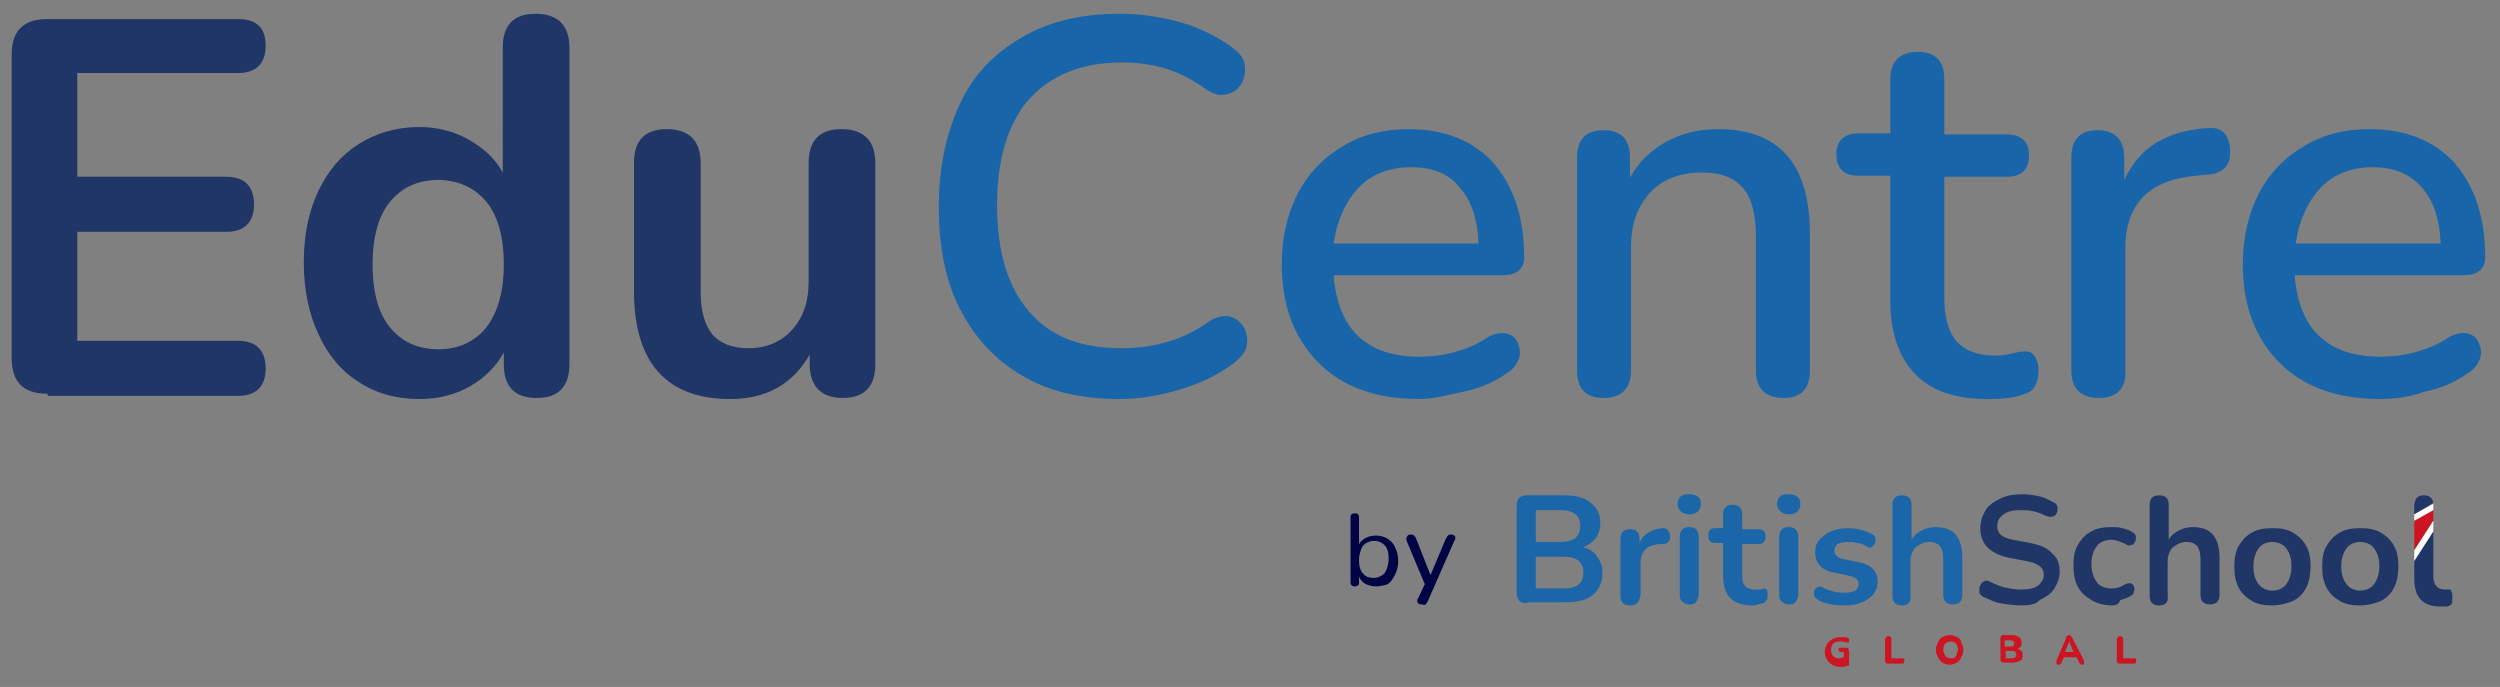<?xml version="1.0" encoding="utf-8"?>
<!-- Generator: Adobe Illustrator 27.2.0, SVG Export Plug-In . SVG Version: 6.00 Build 0)  -->
<svg version="1.1" id="Livello_1" xmlns="http://www.w3.org/2000/svg" xmlns:xlink="http://www.w3.org/1999/xlink" x="0px" y="0px"
	 viewBox="0 0 236.2 64.9" style="enable-background:new 0 0 236.2 64.9;" xml:space="preserve">
<rect x="0" y="0" width="236.2" height="64.9" fill="#808080" stroke="none"/>
<style type="text/css">
	.st0{fill:#203667;}
	.st1{fill:#1865A9;}
	.st2{fill:#000444;}
	.st3{fill:#CC1422;}
	.st4{fill:#1A66A9;}
	.st5{fill:#1F3666;}
	.st6{fill:#FFFFFF;}
</style>
<g>
	<path class="st0" d="M4.5,37.2c-2.3,0-3.4-1.1-3.4-3.4V5.2c0-2.3,1.1-3.4,3.4-3.4h18c1.7,0,2.6,0.8,2.6,2.5s-0.9,2.6-2.6,2.6H7.3
		v9.8h14.1c1.7,0,2.6,0.9,2.6,2.6s-0.9,2.6-2.6,2.6H7.3v10.3h15.2c1.7,0,2.6,0.9,2.6,2.6c0,1.7-0.9,2.6-2.6,2.6h-18V37.2z"/>
	<path class="st0" d="M39.6,37.7c-2.1,0-4-0.5-5.7-1.6c-1.6-1-2.9-2.5-3.8-4.5c-0.9-1.9-1.4-4.2-1.4-6.8c0-2.7,0.5-4.9,1.4-6.8
		s2.2-3.4,3.8-4.4s3.5-1.6,5.7-1.6c1.7,0,3.3,0.4,4.7,1.2s2.5,1.8,3.2,3.1V4.5c0-2.1,1-3.2,3.1-3.2s3.2,1.1,3.2,3.2v29.9
		c0,2.1-1,3.2-3.1,3.2s-3.1-1.1-3.1-3.2v-1.1c-0.7,1.3-1.8,2.4-3.2,3.2S41.4,37.7,39.6,37.7z M41.4,33c1.9,0,3.4-0.7,4.5-2
		c1.1-1.4,1.7-3.4,1.7-6c0-2.7-0.6-4.7-1.7-6c-1.1-1.3-2.7-2-4.5-2c-1.9,0-3.4,0.7-4.5,2s-1.7,3.3-1.7,6s0.6,4.7,1.7,6
		C38,32.3,39.5,33,41.4,33z"/>
	<path class="st0" d="M69,37.7c-6,0-9.1-3.4-9.1-10.2V15.4c0-2.1,1-3.2,3.1-3.2s3.2,1.1,3.2,3.2v12.3c0,1.7,0.4,3,1.1,3.9
		c0.7,0.8,1.8,1.3,3.4,1.3c1.7,0,3.1-0.6,4.1-1.7c1.1-1.2,1.6-2.7,1.6-4.6V15.4c0-2.1,1-3.2,3.1-3.2s3.2,1.1,3.2,3.2v19
		c0,2.1-1,3.2-3.1,3.2c-2,0-3.1-1.1-3.1-3.2v-0.9C74.9,36.3,72.4,37.7,69,37.7z"/>
	<path class="st1" d="M105.8,37.7c-3.6,0-6.7-0.7-9.2-2.2c-2.6-1.5-4.5-3.6-5.9-6.3s-2-6-2-9.7s0.7-6.9,2-9.7S94,5,96.6,3.5
		s5.6-2.2,9.2-2.2c2,0,3.9,0.3,5.7,0.8c1.8,0.5,3.4,1.3,4.8,2.3c0.7,0.5,1.2,1,1.3,1.7c0.1,0.7,0,1.2-0.3,1.8
		c-0.3,0.5-0.8,0.9-1.4,1c-0.6,0.2-1.3,0-2-0.5c-1.1-0.8-2.4-1.5-3.7-1.9c-1.3-0.4-2.7-0.6-4.2-0.6c-3.8,0-6.7,1.2-8.8,3.5
		c-2,2.3-3,5.7-3,10s1,7.7,3,10c2,2.4,4.9,3.5,8.8,3.5c1.5,0,2.9-0.2,4.3-0.6c1.4-0.4,2.6-1,3.9-1.9c0.7-0.5,1.4-0.6,2-0.5
		c0.6,0.2,1,0.5,1.3,1s0.4,1.1,0.3,1.7s-0.5,1.1-1.1,1.6c-1.4,1.1-3,1.9-4.9,2.5S107.9,37.7,105.8,37.7z"/>
	<path class="st1" d="M134.1,37.7c-4,0-7.2-1.1-9.5-3.4s-3.5-5.4-3.5-9.3c0-2.5,0.5-4.7,1.5-6.7c1-1.9,2.4-3.4,4.3-4.5
		c1.8-1.1,3.9-1.6,6.2-1.6c3.4,0,6.1,1.1,8,3.2c1.9,2.2,2.9,5.1,2.9,8.9c0,1.1-0.7,1.7-2,1.7h-16c0.4,5.1,3.1,7.7,8.1,7.7
		c1,0,2.1-0.1,3.2-0.4s2.2-0.7,3.2-1.4c0.7-0.4,1.3-0.5,1.8-0.4s0.9,0.4,1.1,0.9c0.2,0.5,0.3,1,0.1,1.5s-0.5,1-1.2,1.4
		c-1.1,0.8-2.5,1.4-4,1.7S135.5,37.7,134.1,37.7z M133.3,15.8c-2.1,0-3.8,0.7-5,2s-2,3.1-2.3,5.2h13.7c-0.1-2.3-0.7-4.1-1.8-5.3
		C136.9,16.4,135.3,15.8,133.3,15.8z"/>
	<path class="st1" d="M151.5,37.6c-1.7,0-2.5-0.9-2.5-2.6V14.9c0-1.7,0.8-2.6,2.5-2.6s2.5,0.9,2.5,2.6v1.9c0.8-1.5,2-2.6,3.4-3.4
		c1.5-0.8,3.1-1.2,4.9-1.2c5.8,0,8.7,3.3,8.7,9.9V35c0,1.7-0.8,2.6-2.5,2.6s-2.6-0.9-2.6-2.6V22.4c0-2.1-0.4-3.7-1.2-4.6
		c-0.8-1-2.1-1.5-3.9-1.5c-2,0-3.7,0.6-4.9,1.9s-1.8,3-1.8,5.1V35C154.1,36.7,153.2,37.6,151.5,37.6z"/>
	<path class="st1" d="M187.8,37.7c-3.1,0-5.4-0.8-6.9-2.4c-1.5-1.6-2.3-3.9-2.3-6.8V16.6h-3c-1.4,0-2.1-0.7-2.1-2s0.7-2,2.1-2h3V7.5
		c0-1.7,0.9-2.6,2.6-2.6c1.7,0,2.5,0.9,2.5,2.6v5.2h5.9c1.4,0,2.1,0.7,2.1,2s-0.7,2-2.1,2h-5.9v11.5c0,1.8,0.4,3.1,1.1,4
		c0.8,0.9,2,1.4,3.7,1.4c0.6,0,1.1-0.1,1.6-0.2c0.4-0.1,0.8-0.2,1.2-0.2s0.7,0.1,0.9,0.4c0.2,0.3,0.4,0.7,0.4,1.4
		c0,0.5-0.1,1-0.3,1.4s-0.5,0.7-1,0.8c-0.4,0.2-0.9,0.3-1.6,0.4S188.4,37.7,187.8,37.7z"/>
	<path class="st1" d="M198.3,37.6c-1.7,0-2.6-0.9-2.6-2.6V14.9c0-1.7,0.8-2.6,2.5-2.6c1.6,0,2.5,0.9,2.5,2.6V17
		c0.7-1.5,1.7-2.7,3-3.5s3-1.3,5-1.4c1.2-0.1,1.9,0.6,2,2c0.1,1.5-0.6,2.3-2.2,2.4l-1,0.1c-4.5,0.4-6.7,2.7-6.7,6.9V35
		C200.9,36.7,200,37.6,198.3,37.6z"/>
	<path class="st1" d="M224.9,37.7c-4,0-7.2-1.1-9.5-3.4c-2.3-2.3-3.5-5.4-3.5-9.3c0-2.5,0.5-4.7,1.5-6.7c1-1.9,2.4-3.4,4.3-4.5
		c1.8-1.1,3.9-1.6,6.2-1.6c3.4,0,6.1,1.1,8,3.2c1.9,2.2,2.9,5.1,2.9,8.9c0,1.1-0.7,1.7-2,1.7h-16c0.4,5.1,3.1,7.7,8.1,7.7
		c1,0,2.1-0.1,3.2-0.4s2.2-0.7,3.2-1.4c0.7-0.4,1.3-0.5,1.8-0.4s0.9,0.4,1.1,0.9c0.2,0.5,0.3,1,0.1,1.5s-0.5,1-1.2,1.4
		c-1.1,0.8-2.5,1.4-4,1.7C227.7,37.5,226.3,37.7,224.9,37.7z M224.2,15.8c-2.1,0-3.8,0.7-5,2s-2,3.1-2.3,5.2h13.7
		c-0.1-2.3-0.7-4.1-1.8-5.3C227.7,16.4,226.1,15.8,224.2,15.8z"/>
</g>
<g>
	<path class="st2" d="M130,55.4c-0.4,0-0.8-0.1-1.1-0.3c-0.3-0.2-0.5-0.5-0.6-0.9l0.1-0.1V55c0,0.2,0,0.3-0.1,0.3
		c-0.1,0.1-0.2,0.1-0.3,0.1c-0.1,0-0.2,0-0.3-0.1s-0.1-0.2-0.1-0.3v-6.1c0-0.1,0-0.3,0.1-0.3c0.1-0.1,0.2-0.1,0.3-0.1
		c0.1,0,0.3,0,0.3,0.1c0.1,0.1,0.1,0.2,0.1,0.3v2.8h-0.1c0.1-0.4,0.3-0.6,0.6-0.8c0.3-0.2,0.7-0.3,1.1-0.3s0.8,0.1,1.1,0.3
		c0.3,0.2,0.6,0.5,0.7,0.8c0.2,0.4,0.3,0.8,0.3,1.3s-0.1,0.9-0.3,1.3c-0.2,0.4-0.4,0.7-0.7,0.9C130.8,55.3,130.4,55.4,130,55.4z
		 M129.8,54.6c0.3,0,0.5-0.1,0.7-0.2c0.2-0.1,0.4-0.3,0.5-0.6s0.2-0.6,0.2-1c0-0.6-0.1-1-0.4-1.3c-0.3-0.3-0.6-0.4-1-0.4
		c-0.3,0-0.5,0.1-0.7,0.2c-0.2,0.1-0.4,0.3-0.5,0.6s-0.2,0.6-0.2,1c0,0.6,0.1,1,0.4,1.3C129,54.5,129.4,54.6,129.8,54.6z"/>
	<path class="st2" d="M134.3,57.1c-0.1,0-0.2,0-0.3-0.1s-0.1-0.1-0.1-0.2c0-0.1,0-0.2,0.1-0.3l0.7-1.5v0.4l-1.8-4.3
		c0-0.1-0.1-0.2,0-0.3c0-0.1,0.1-0.2,0.1-0.2c0.1-0.1,0.2-0.1,0.3-0.1s0.2,0,0.3,0.1s0.1,0.1,0.2,0.3l1.5,3.8H135l1.6-3.8
		c0.1-0.1,0.1-0.2,0.2-0.3s0.2-0.1,0.3-0.1s0.2,0,0.3,0.1s0.1,0.1,0.1,0.2c0,0.1,0,0.2-0.1,0.3l-2.5,5.7c-0.1,0.1-0.1,0.2-0.2,0.3
		C134.6,57.2,134.4,57.1,134.3,57.1z"/>
</g>
<g>
	<g>
		<path class="st3" d="M174.5,61.2h-0.6c-0.2,0-0.2,0.1-0.2,0.2c0,0.1,0.1,0.2,0.2,0.2h0.3v0.5c-0.2,0-0.3,0.1-0.4,0.1
			c-0.3,0-0.5-0.1-0.6-0.2c-0.1-0.1-0.2-0.4-0.2-0.6c0-0.3,0.1-0.5,0.2-0.6c0.1-0.1,0.3-0.2,0.6-0.2c0.2,0,0.4,0,0.6,0.1
			c0.1,0,0.1,0,0.2,0c0.1,0,0.1-0.1,0.1-0.1c0-0.1,0-0.1,0-0.2c0-0.1-0.1-0.1-0.1-0.1c-0.1-0.1-0.2-0.1-0.4-0.1c-0.1,0-0.3,0-0.4,0
			c-0.3,0-0.5,0.1-0.7,0.2c-0.2,0.1-0.4,0.3-0.5,0.5c-0.1,0.2-0.2,0.4-0.2,0.7c0,0.3,0.1,0.5,0.2,0.7c0.1,0.2,0.3,0.4,0.5,0.5
			c0.2,0.1,0.4,0.2,0.7,0.2c0.1,0,0.3,0,0.4,0c0.1,0,0.3-0.1,0.4-0.1c0.1,0,0.1-0.1,0.1-0.1c0,0,0-0.1,0-0.2v-0.9
			C174.7,61.3,174.6,61.2,174.5,61.2z"/>
		<path class="st3" d="M179.7,62.2h-1v-1.8c0-0.2-0.1-0.3-0.3-0.3c-0.1,0-0.2,0-0.2,0.1c0,0.1-0.1,0.1-0.1,0.2v2
			c0,0.1,0,0.2,0.1,0.2c0,0.1,0.1,0.1,0.2,0.1h1.3c0.2,0,0.2-0.1,0.2-0.2C180,62.2,179.9,62.2,179.7,62.2z"/>
		<path class="st3" d="M184.9,60.2c-0.2-0.1-0.4-0.2-0.7-0.2c-0.3,0-0.5,0.1-0.7,0.2c-0.2,0.1-0.3,0.3-0.4,0.5
			c-0.1,0.2-0.2,0.4-0.2,0.7c0,0.3,0.1,0.5,0.2,0.7c0.1,0.2,0.3,0.4,0.4,0.5c0.2,0.1,0.4,0.2,0.7,0.2c0.3,0,0.5-0.1,0.7-0.2
			c0.2-0.1,0.3-0.3,0.4-0.5c0.1-0.2,0.2-0.4,0.2-0.7c0-0.3-0.1-0.5-0.2-0.7C185.3,60.4,185.1,60.3,184.9,60.2z M184.8,62
			c-0.1,0.2-0.3,0.2-0.5,0.2c-0.2,0-0.4-0.1-0.5-0.2c-0.1-0.2-0.2-0.4-0.2-0.6c0-0.3,0.1-0.5,0.2-0.6c0.1-0.1,0.3-0.2,0.5-0.2
			c0.2,0,0.4,0.1,0.5,0.2c0.1,0.1,0.2,0.4,0.2,0.6C184.9,61.6,184.9,61.8,184.8,62z"/>
		<path class="st3" d="M190.6,61.3c0.1,0,0.2-0.1,0.3-0.2c0.1-0.1,0.1-0.2,0.1-0.4c0-0.2-0.1-0.4-0.2-0.5c-0.2-0.1-0.4-0.2-0.6-0.2
			h-0.9c-0.2,0-0.3,0.1-0.3,0.3v2c0,0.2,0.1,0.3,0.3,0.3h0.9c0.3,0,0.5-0.1,0.7-0.2c0.2-0.1,0.2-0.3,0.2-0.5c0-0.2,0-0.3-0.1-0.4
			C190.8,61.4,190.7,61.3,190.6,61.3z M189.4,60.5h0.5c0.3,0,0.4,0.1,0.4,0.3c0,0.2-0.1,0.3-0.4,0.3h-0.5V60.5z M190.4,62.1
			c-0.1,0.1-0.2,0.1-0.3,0.1h-0.6v-0.7h0.6c0.1,0,0.3,0,0.3,0.1c0.1,0.1,0.1,0.1,0.1,0.3C190.5,62,190.4,62.1,190.4,62.1z"/>
		<path class="st3" d="M195.8,60.3c0-0.1-0.1-0.1-0.1-0.2c-0.1,0-0.1-0.1-0.2-0.1c-0.1,0-0.1,0-0.2,0.1c-0.1,0-0.1,0.1-0.1,0.2
			l-0.9,2.1c0,0.1,0,0.2,0,0.3c0,0.1,0.1,0.1,0.2,0.1c0.1,0,0.1,0,0.2-0.1s0.1-0.1,0.1-0.2l0.2-0.4h1.2l0.2,0.4
			c0,0.1,0.1,0.1,0.1,0.2c0,0,0.1,0.1,0.2,0.1c0.1,0,0.2,0,0.2-0.1c0-0.1,0-0.2,0-0.3L195.8,60.3z M195.1,61.6l0.4-1h0l0.4,1H195.1z
			"/>
		<path class="st3" d="M201.6,62.2h-1v-1.8c0-0.2-0.1-0.3-0.3-0.3c-0.1,0-0.2,0-0.2,0.1c0,0.1-0.1,0.1-0.1,0.2v2
			c0,0.1,0,0.2,0.1,0.2c0,0.1,0.1,0.1,0.2,0.1h1.3c0.2,0,0.2-0.1,0.2-0.2C201.9,62.2,201.8,62.2,201.6,62.2z"/>
	</g>
	<g>
		<path class="st4" d="M144.3,57c-0.7,0-1-0.3-1-1v-8.2c0-0.7,0.3-1,1-1h3.5c1.1,0,1.9,0.2,2.5,0.7s0.9,1.1,0.9,1.9
			c0,0.5-0.1,1-0.4,1.4c-0.3,0.4-0.7,0.7-1.2,0.9c0.6,0.2,1,0.4,1.3,0.9c0.3,0.4,0.5,0.9,0.5,1.5c0,0.9-0.3,1.6-0.9,2.1
			c-0.6,0.5-1.5,0.7-2.5,0.7H144.3z M145.1,51.2h2.3c1.3,0,1.9-0.5,1.9-1.5c0-1-0.6-1.5-1.9-1.5h-2.3V51.2z M145.1,55.6h2.6
			c1.3,0,1.9-0.5,1.9-1.5c0-1-0.6-1.5-1.9-1.5h-2.6V55.6z"/>
		<path class="st4" d="M154,57.2c-0.6,0-0.9-0.3-0.9-0.9v-5.4c0-0.6,0.3-0.9,0.9-0.9c0.6,0,0.9,0.3,0.9,0.9v0.4
			c0.3-0.8,1.1-1.3,2.2-1.4c0.4,0,0.6,0.2,0.7,0.7c0,0.5-0.2,0.8-0.7,0.8l-0.3,0c-1.2,0.1-1.8,0.7-1.8,1.8v3
			C154.9,56.9,154.6,57.2,154,57.2z"/>
		<path class="st4" d="M159.6,48.6c-0.3,0-0.6-0.1-0.8-0.3c-0.2-0.2-0.3-0.4-0.3-0.7c0-0.3,0.1-0.5,0.3-0.7c0.2-0.2,0.4-0.2,0.8-0.2
			c0.7,0,1.1,0.3,1.1,0.9S160.3,48.6,159.6,48.6z M159.6,57.1c-0.3,0-0.5-0.1-0.7-0.3c-0.2-0.2-0.2-0.4-0.2-0.7v-5.3
			c0-0.7,0.3-1,0.9-1c0.6,0,0.9,0.3,0.9,1v5.3c0,0.3-0.1,0.5-0.2,0.7C160.1,57.1,159.9,57.1,159.6,57.1z"/>
		<path class="st4" d="M165.6,57.2c-1.9,0-2.8-0.9-2.8-2.8v-3.1h-0.7c-0.5,0-0.7-0.2-0.7-0.7c0-0.5,0.2-0.7,0.7-0.7h0.7v-1.3
			c0-0.6,0.3-0.9,0.9-0.9c0.6,0,0.9,0.3,0.9,0.9V50h1.5c0.5,0,0.7,0.2,0.7,0.7c0,0.5-0.2,0.7-0.7,0.7h-1.5v3c0,0.5,0.1,0.8,0.3,1
			c0.2,0.2,0.5,0.3,1,0.3c0.2,0,0.3,0,0.4,0c0.1,0,0.2,0,0.3-0.1c0.1,0,0.2,0,0.3,0.1c0.1,0.1,0.1,0.2,0.1,0.5c0,0.2,0,0.4-0.1,0.5
			c-0.1,0.1-0.2,0.3-0.3,0.3c-0.1,0-0.3,0.1-0.5,0.1C165.9,57.2,165.8,57.2,165.6,57.2z"/>
		<path class="st4" d="M169,48.6c-0.3,0-0.6-0.1-0.8-0.3c-0.2-0.2-0.3-0.4-0.3-0.7c0-0.3,0.1-0.5,0.3-0.7c0.2-0.2,0.4-0.2,0.8-0.2
			c0.7,0,1.1,0.3,1.1,0.9S169.7,48.6,169,48.6z M169,57.1c-0.3,0-0.5-0.1-0.7-0.3c-0.2-0.2-0.2-0.4-0.2-0.7v-5.3c0-0.7,0.3-1,0.9-1
			c0.6,0,0.9,0.3,0.9,1v5.3c0,0.3-0.1,0.5-0.2,0.7C169.5,57.1,169.3,57.1,169,57.1z"/>
		<path class="st4" d="M174.3,57.2c-0.4,0-0.8,0-1.3-0.1c-0.5-0.1-0.9-0.2-1.2-0.4c-0.2-0.1-0.3-0.3-0.4-0.4c0-0.2,0-0.3,0-0.5
			c0.1-0.1,0.2-0.3,0.3-0.3c0.1-0.1,0.3-0.1,0.5,0c0.4,0.2,0.7,0.3,1.1,0.4c0.3,0.1,0.7,0.1,1,0.1c0.5,0,0.8-0.1,1-0.2
			c0.2-0.2,0.3-0.4,0.3-0.6c0-0.4-0.3-0.7-0.9-0.8l-1.4-0.3c-1.2-0.2-1.8-0.9-1.8-1.9c0-0.5,0.1-0.9,0.4-1.2
			c0.3-0.3,0.6-0.6,1.1-0.8c0.5-0.2,1-0.3,1.6-0.3c0.8,0,1.6,0.2,2.3,0.6c0.2,0.1,0.3,0.2,0.3,0.4c0,0.2,0,0.3-0.1,0.5
			c-0.1,0.1-0.2,0.3-0.3,0.3c-0.2,0.1-0.3,0-0.5-0.1c-0.3-0.2-0.6-0.3-0.9-0.3c-0.3-0.1-0.5-0.1-0.8-0.1c-0.5,0-0.8,0.1-1,0.2
			c-0.2,0.2-0.3,0.4-0.3,0.6c0,0.4,0.3,0.7,0.8,0.8l1.4,0.3c0.6,0.1,1.1,0.3,1.4,0.6c0.3,0.3,0.5,0.7,0.5,1.2c0,0.7-0.3,1.3-0.8,1.6
			C176,57,175.2,57.2,174.3,57.2z"/>
		<path class="st4" d="M179.7,57.2c-0.6,0-0.9-0.3-0.9-0.9v-8.6c0-0.6,0.3-0.9,0.9-0.9c0.6,0,0.9,0.3,0.9,0.9V51
			c0.2-0.4,0.6-0.7,1-0.9c0.4-0.2,0.8-0.3,1.3-0.3c1.7,0,2.5,1,2.5,2.9v3.5c0,0.6-0.3,0.9-0.9,0.9c-0.6,0-0.9-0.3-0.9-0.9v-3.4
			c0-0.5-0.1-0.9-0.3-1.2c-0.2-0.2-0.5-0.4-1-0.4c-0.5,0-0.9,0.2-1.3,0.5c-0.3,0.3-0.5,0.8-0.5,1.3v3.2
			C180.6,56.9,180.3,57.2,179.7,57.2z"/>
		<path class="st5" d="M190.9,57.2c-0.6,0-1.3-0.1-1.9-0.2c-0.6-0.1-1.1-0.4-1.6-0.6c-0.2-0.1-0.4-0.3-0.4-0.5c0-0.2,0-0.4,0.1-0.6
			c0.1-0.2,0.2-0.3,0.4-0.4c0.2-0.1,0.4,0,0.6,0.1c0.4,0.2,0.9,0.4,1.3,0.5c0.5,0.1,1,0.2,1.5,0.2c0.8,0,1.3-0.1,1.7-0.4
			c0.3-0.3,0.5-0.6,0.5-1c0-0.3-0.1-0.6-0.4-0.8c-0.2-0.2-0.7-0.4-1.3-0.5l-1.6-0.3c-1.8-0.4-2.7-1.3-2.7-2.8c0-0.6,0.2-1.2,0.5-1.7
			c0.3-0.5,0.8-0.8,1.4-1.1c0.6-0.3,1.3-0.4,2.1-0.4c0.6,0,1.1,0.1,1.6,0.2c0.5,0.1,1,0.4,1.4,0.6c0.2,0.1,0.3,0.3,0.3,0.5
			c0,0.2,0,0.4-0.1,0.5c-0.1,0.2-0.2,0.3-0.4,0.3c-0.2,0.1-0.4,0-0.7-0.1c-0.4-0.2-0.7-0.3-1.1-0.4c-0.4-0.1-0.8-0.1-1.2-0.1
			c-0.7,0-1.2,0.1-1.6,0.4s-0.6,0.6-0.6,1.1c0,0.3,0.1,0.6,0.3,0.8c0.2,0.2,0.6,0.4,1.2,0.5l1.6,0.3c1,0.2,1.7,0.5,2.1,1
			c0.5,0.4,0.7,1,0.7,1.7c0,0.6-0.2,1.1-0.5,1.6c-0.3,0.5-0.8,0.8-1.4,1.1C192.4,57.1,191.7,57.2,190.9,57.2z"/>
		<path class="st5" d="M199.5,57.2c-0.7,0-1.4-0.2-1.9-0.5c-0.5-0.3-1-0.7-1.3-1.3c-0.3-0.6-0.4-1.2-0.4-2c0-0.7,0.1-1.4,0.4-1.9
			c0.3-0.5,0.7-1,1.3-1.3c0.5-0.3,1.2-0.4,1.9-0.4c0.3,0,0.7,0,1,0.1c0.4,0.1,0.7,0.2,1,0.4c0.2,0.1,0.3,0.3,0.3,0.4
			c0,0.2,0,0.4-0.1,0.5c-0.1,0.2-0.2,0.3-0.4,0.3c-0.2,0.1-0.3,0-0.5-0.1c-0.4-0.2-0.9-0.4-1.3-0.4c-0.6,0-1.1,0.2-1.4,0.6
			c-0.3,0.4-0.5,0.9-0.5,1.7c0,0.7,0.2,1.3,0.5,1.7c0.3,0.4,0.8,0.6,1.4,0.6c0.4,0,0.8-0.1,1.3-0.4c0.2-0.1,0.4-0.1,0.5-0.1
			c0.2,0.1,0.3,0.2,0.3,0.3c0.1,0.2,0.1,0.3,0,0.5c0,0.2-0.1,0.3-0.3,0.4c-0.3,0.2-0.7,0.3-1,0.4C200.2,57.1,199.9,57.2,199.5,57.2z
			"/>
		<path class="st5" d="M204,57.2c-0.6,0-0.9-0.3-0.9-0.9v-8.6c0-0.6,0.3-0.9,0.9-0.9c0.6,0,0.9,0.3,0.9,0.9V51
			c0.2-0.4,0.6-0.7,1-0.9c0.4-0.2,0.8-0.3,1.3-0.3c1.7,0,2.5,1,2.5,2.9v3.5c0,0.6-0.3,0.9-0.9,0.9c-0.6,0-0.9-0.3-0.9-0.9v-3.4
			c0-0.5-0.1-0.9-0.3-1.2c-0.2-0.2-0.5-0.4-1-0.4c-0.5,0-0.9,0.2-1.3,0.5c-0.3,0.3-0.5,0.8-0.5,1.3v3.2
			C204.9,56.9,204.6,57.2,204,57.2z"/>
		<path class="st5" d="M214.7,57.2c-0.7,0-1.4-0.1-1.9-0.4c-0.5-0.3-1-0.7-1.3-1.3c-0.3-0.6-0.4-1.2-0.4-2c0-0.7,0.1-1.4,0.4-1.9
			c0.3-0.5,0.7-1,1.3-1.3c0.5-0.3,1.2-0.4,1.9-0.4c0.7,0,1.4,0.1,1.9,0.4s1,0.7,1.3,1.3c0.3,0.5,0.4,1.2,0.4,1.9
			c0,0.7-0.1,1.4-0.4,2c-0.3,0.6-0.7,1-1.3,1.3C216.1,57,215.4,57.2,214.7,57.2z M214.7,55.8c0.5,0,1-0.2,1.3-0.6
			c0.3-0.4,0.5-1,0.5-1.7c0-0.8-0.2-1.3-0.5-1.7c-0.3-0.4-0.8-0.6-1.3-0.6c-0.5,0-1,0.2-1.3,0.6c-0.3,0.4-0.5,1-0.5,1.7
			c0,0.8,0.2,1.3,0.5,1.7C213.7,55.6,214.2,55.8,214.7,55.8z"/>
		<path class="st5" d="M223,57.2c-0.7,0-1.4-0.1-1.9-0.4c-0.5-0.3-1-0.7-1.3-1.3c-0.3-0.6-0.4-1.2-0.4-2c0-0.7,0.1-1.4,0.4-1.9
			c0.3-0.5,0.7-1,1.3-1.3c0.5-0.3,1.2-0.4,1.9-0.4s1.4,0.1,1.9,0.4s1,0.7,1.3,1.3c0.3,0.5,0.4,1.2,0.4,1.9c0,0.7-0.1,1.4-0.4,2
			c-0.3,0.6-0.7,1-1.3,1.3C224.4,57,223.7,57.2,223,57.2z M223,55.8c0.5,0,1-0.2,1.3-0.6c0.3-0.4,0.5-1,0.5-1.7
			c0-0.8-0.2-1.3-0.5-1.7c-0.3-0.4-0.8-0.6-1.3-0.6s-1,0.2-1.3,0.6c-0.3,0.4-0.5,1-0.5,1.7c0,0.8,0.2,1.3,0.5,1.7
			C222,55.6,222.5,55.8,223,55.8z"/>
		<g>
			<path class="st5" d="M229.9,47.5c-0.1-0.5-0.4-0.7-0.9-0.7c-0.5,0-0.7,0.2-0.8,0.5c0,0.1-0.1,0.2-0.1,0.4v0.2v0.4v0.3L229.9,47.5
				C229.9,47.5,229.9,47.5,229.9,47.5z"/>
			<path class="st5" d="M231.4,55.7c-0.1,0-0.1,0-0.2,0c-0.1,0-0.1,0-0.2,0c-0.7,0-1.1-0.4-1.1-1.3l0-4.2l-1.8,2.8v1.6
				c0,0,0,0,0,0.1c0,1.7,0.8,2.6,2.4,2.6c0.2,0,0.4,0,0.6,0c0.2,0,0.4-0.1,0.5-0.2c0.1-0.1,0.1-0.3,0.1-0.6c0-0.3,0-0.5-0.1-0.6
				C231.6,55.7,231.5,55.7,231.4,55.7z"/>
			<polygon class="st3" points="229.9,48.3 229.9,48.1 228.1,49.2 228.1,52 229.9,49.2 			"/>
			<path class="st6" d="M229.9,48v-0.3c0,0,0-0.1,0-0.1l-1.8,1v0.6l1.8-1V48z"/>
			<polygon class="st6" points="229.9,49.4 229.9,49.2 228.1,52 228.1,53 229.9,50.2 			"/>
		</g>
	</g>
</g>
</svg>
